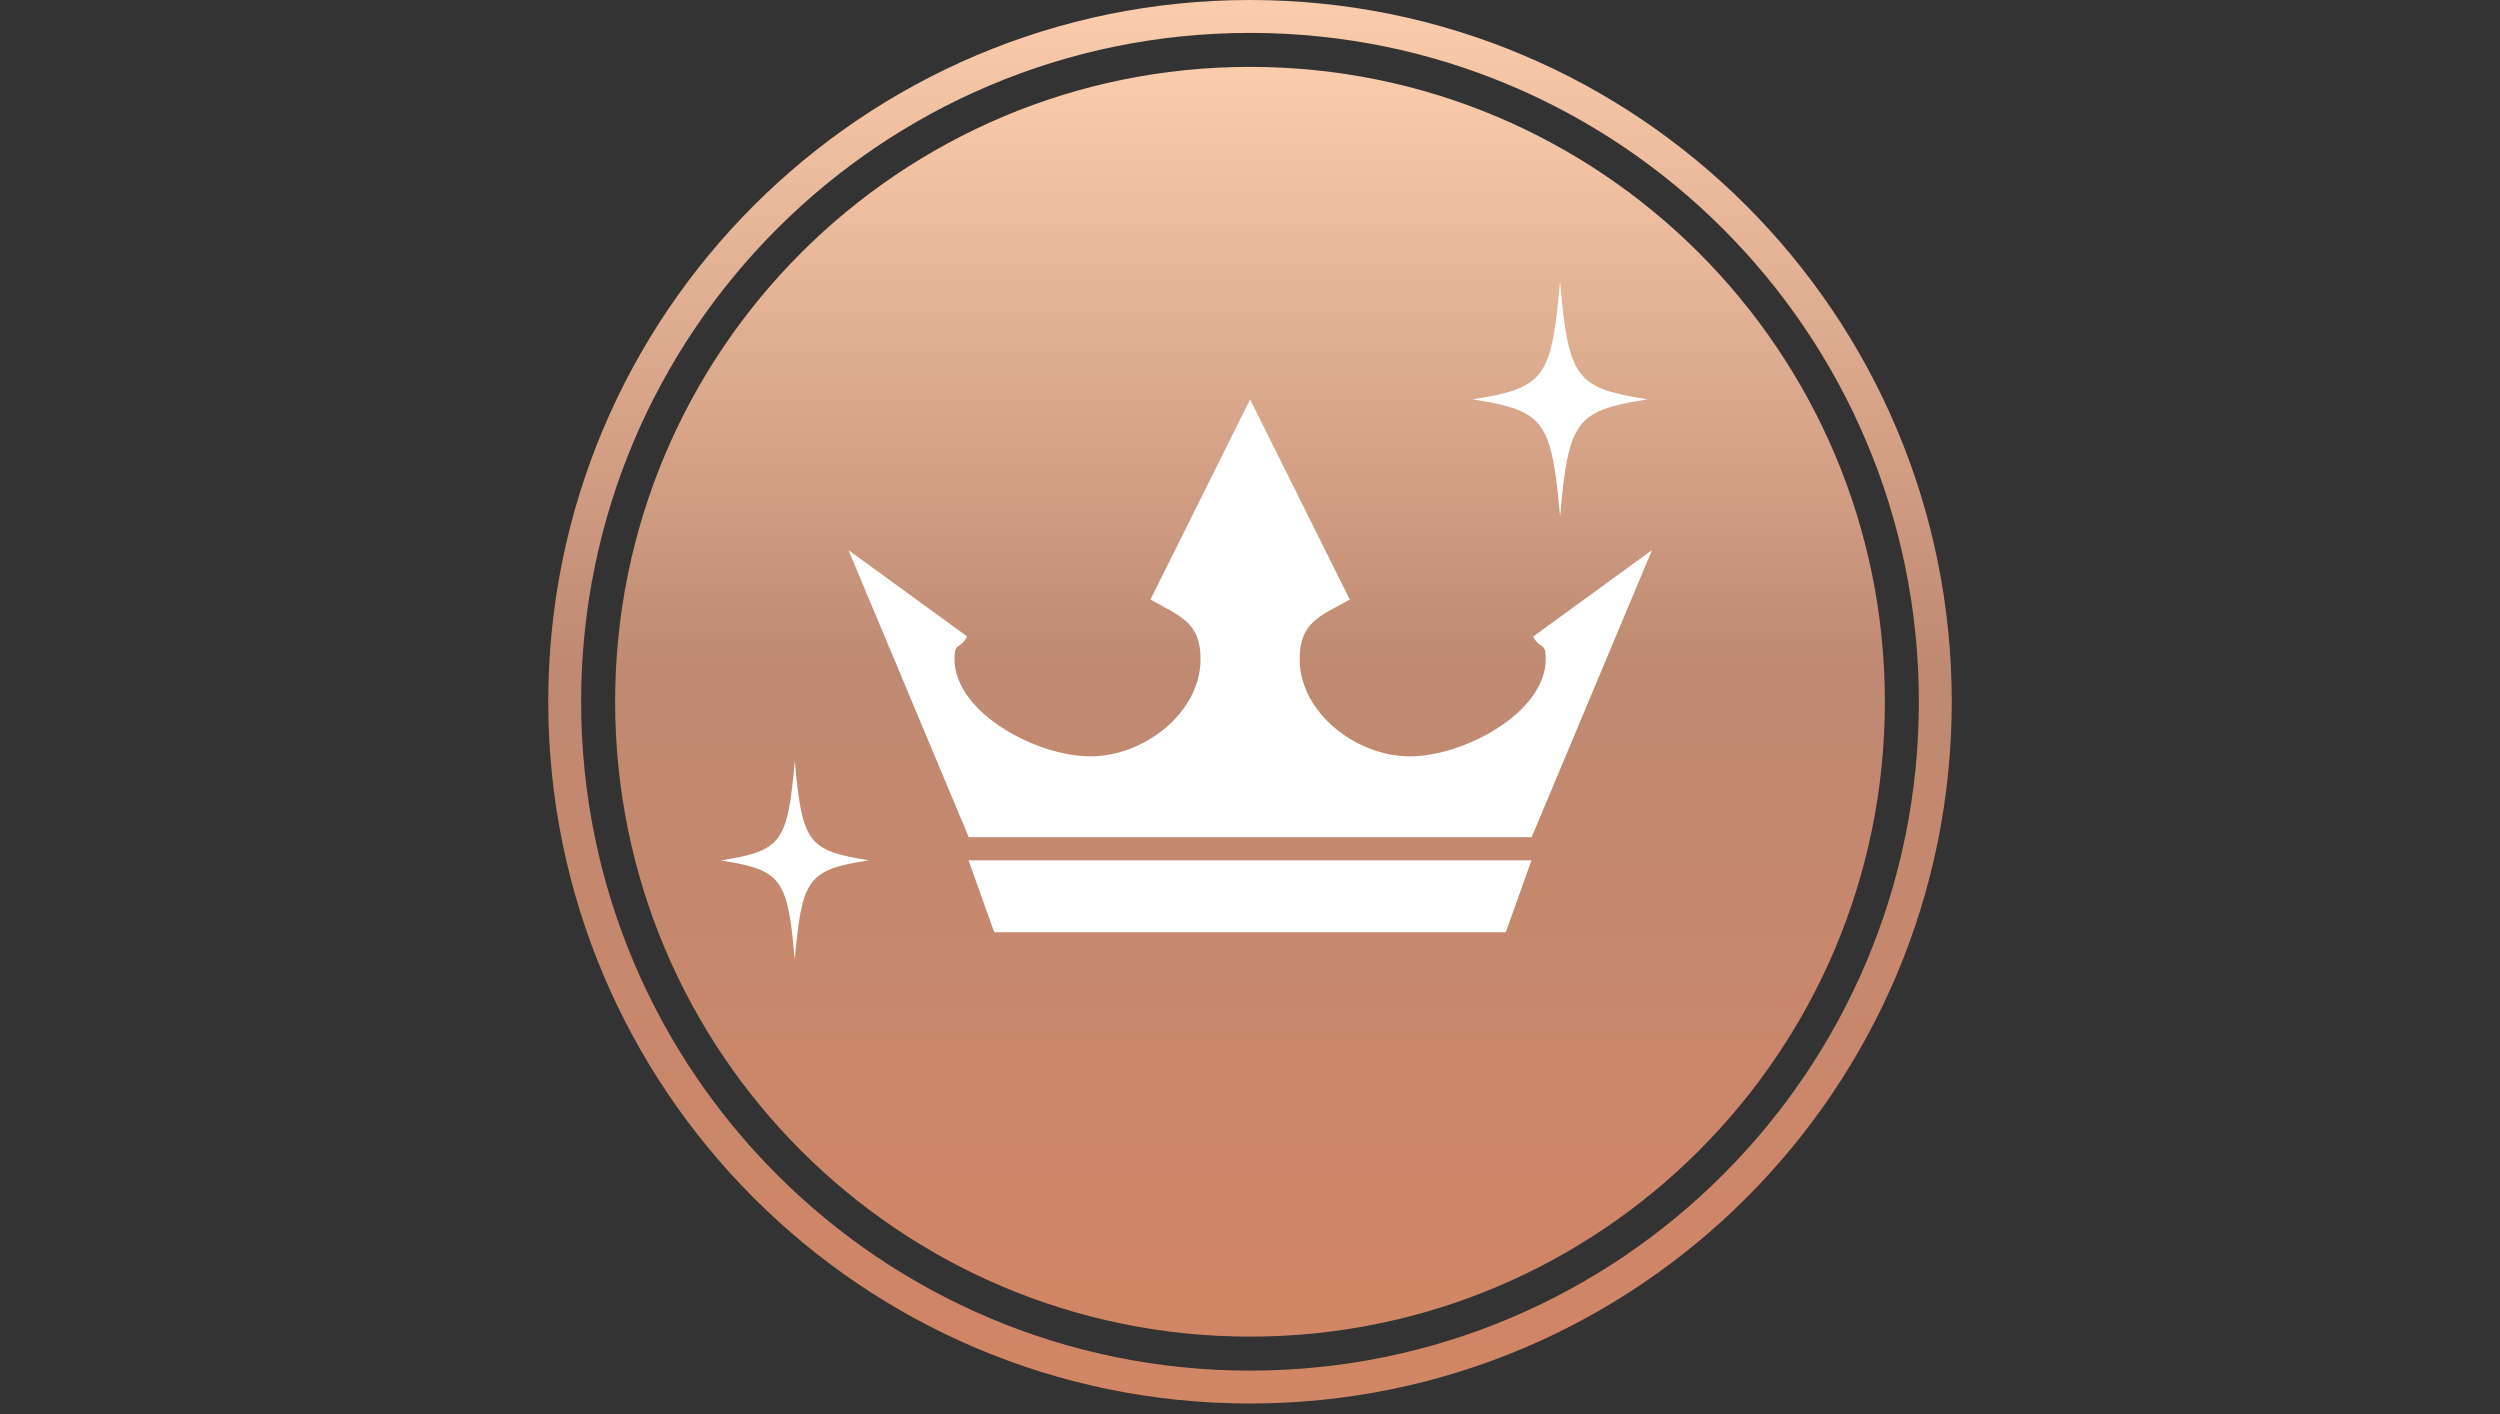 <svg width="228" height="129" viewBox="0 0 228 129" fill="none" xmlns="http://www.w3.org/2000/svg">
<rect x="0" y="0" width="228" height="129" fill="#333333" stroke="none"/>
<g clip-path="url(#clip0_4551_10276)">
<path d="M114 121.9C145.977 121.9 171.9 95.977 171.9 64C171.9 32.023 145.977 6.1 114 6.1C82.023 6.1 56.1 32.023 56.1 64C56.1 95.977 82.023 121.9 114 121.9Z" fill="url(#paint0_linear_4551_10276)"/>
<path d="M114 126.5C148.518 126.5 176.5 98.518 176.5 64C176.5 29.482 148.518 1.5 114 1.5C79.482 1.5 51.5 29.482 51.5 64C51.5 98.518 79.482 126.5 114 126.5Z" stroke="url(#paint1_linear_4551_10276)" stroke-width="3"/>
<path d="M137.33 85.02H90.67L88.33 78.46H139.67L137.33 85.02Z" fill="white"/>
<path d="M139.81 58.05C140.55 59.34 140.97 58.5 140.97 60.1C140.97 65.01 133.48 68.98 128.58 68.98C123.68 68.98 118.53 65 118.53 60.1C118.53 56.76 120.37 56.19 123.1 54.68L114.01 36.43L104.92 54.68C107.64 56.2 109.49 56.77 109.49 60.1C109.49 65.01 104.34 68.98 99.44 68.98C94.54 68.98 87.05 65 87.05 60.1C87.05 58.5 87.47 59.35 88.21 58.05L77.38 50.17L88.35 76.35H139.69L150.66 50.17L139.83 58.05H139.81Z" fill="white"/>
<path d="M142.28 25.72C143.06 34.53 143.69 35.38 150.26 36.42C145.75 37.13 144.04 37.76 143.16 40.92C142.75 42.37 142.52 44.35 142.28 47.12C141.98 43.72 141.69 41.5 141.09 40.01C140.13 37.63 138.34 37.06 134.29 36.42C140.86 35.38 141.5 34.53 142.27 25.72H142.28Z" fill="white"/>
<path d="M72.49 69.41C73.15 76.86 73.69 77.58 79.24 78.46C75.43 79.06 73.98 79.59 73.23 82.27C72.89 83.5 72.69 85.17 72.48 87.52C72.23 84.64 71.99 82.77 71.48 81.51C70.67 79.5 69.15 79.01 65.73 78.47C71.29 77.59 71.83 76.87 72.48 69.42L72.49 69.41Z" fill="white"/>
</g>
<defs>
<linearGradient id="paint0_linear_4551_10276" x1="114" y1="7.05" x2="114" y2="119.08" gradientUnits="userSpaceOnUse">
<stop stop-color="#FACCAB"/>
<stop offset="0.48" stop-color="#BF8972"/>
<stop offset="1" stop-color="#D18665"/>
</linearGradient>
<linearGradient id="paint1_linear_4551_10276" x1="114" y1="1.06" x2="114" y2="124.88" gradientUnits="userSpaceOnUse">
<stop stop-color="#FACCAB"/>
<stop offset="0.48" stop-color="#BF8972"/>
<stop offset="1" stop-color="#D18665"/>
</linearGradient>
<clipPath id="clip0_4551_10276">
<rect width="128" height="128" fill="white" transform="translate(50)"/>
</clipPath>
</defs>
</svg>

